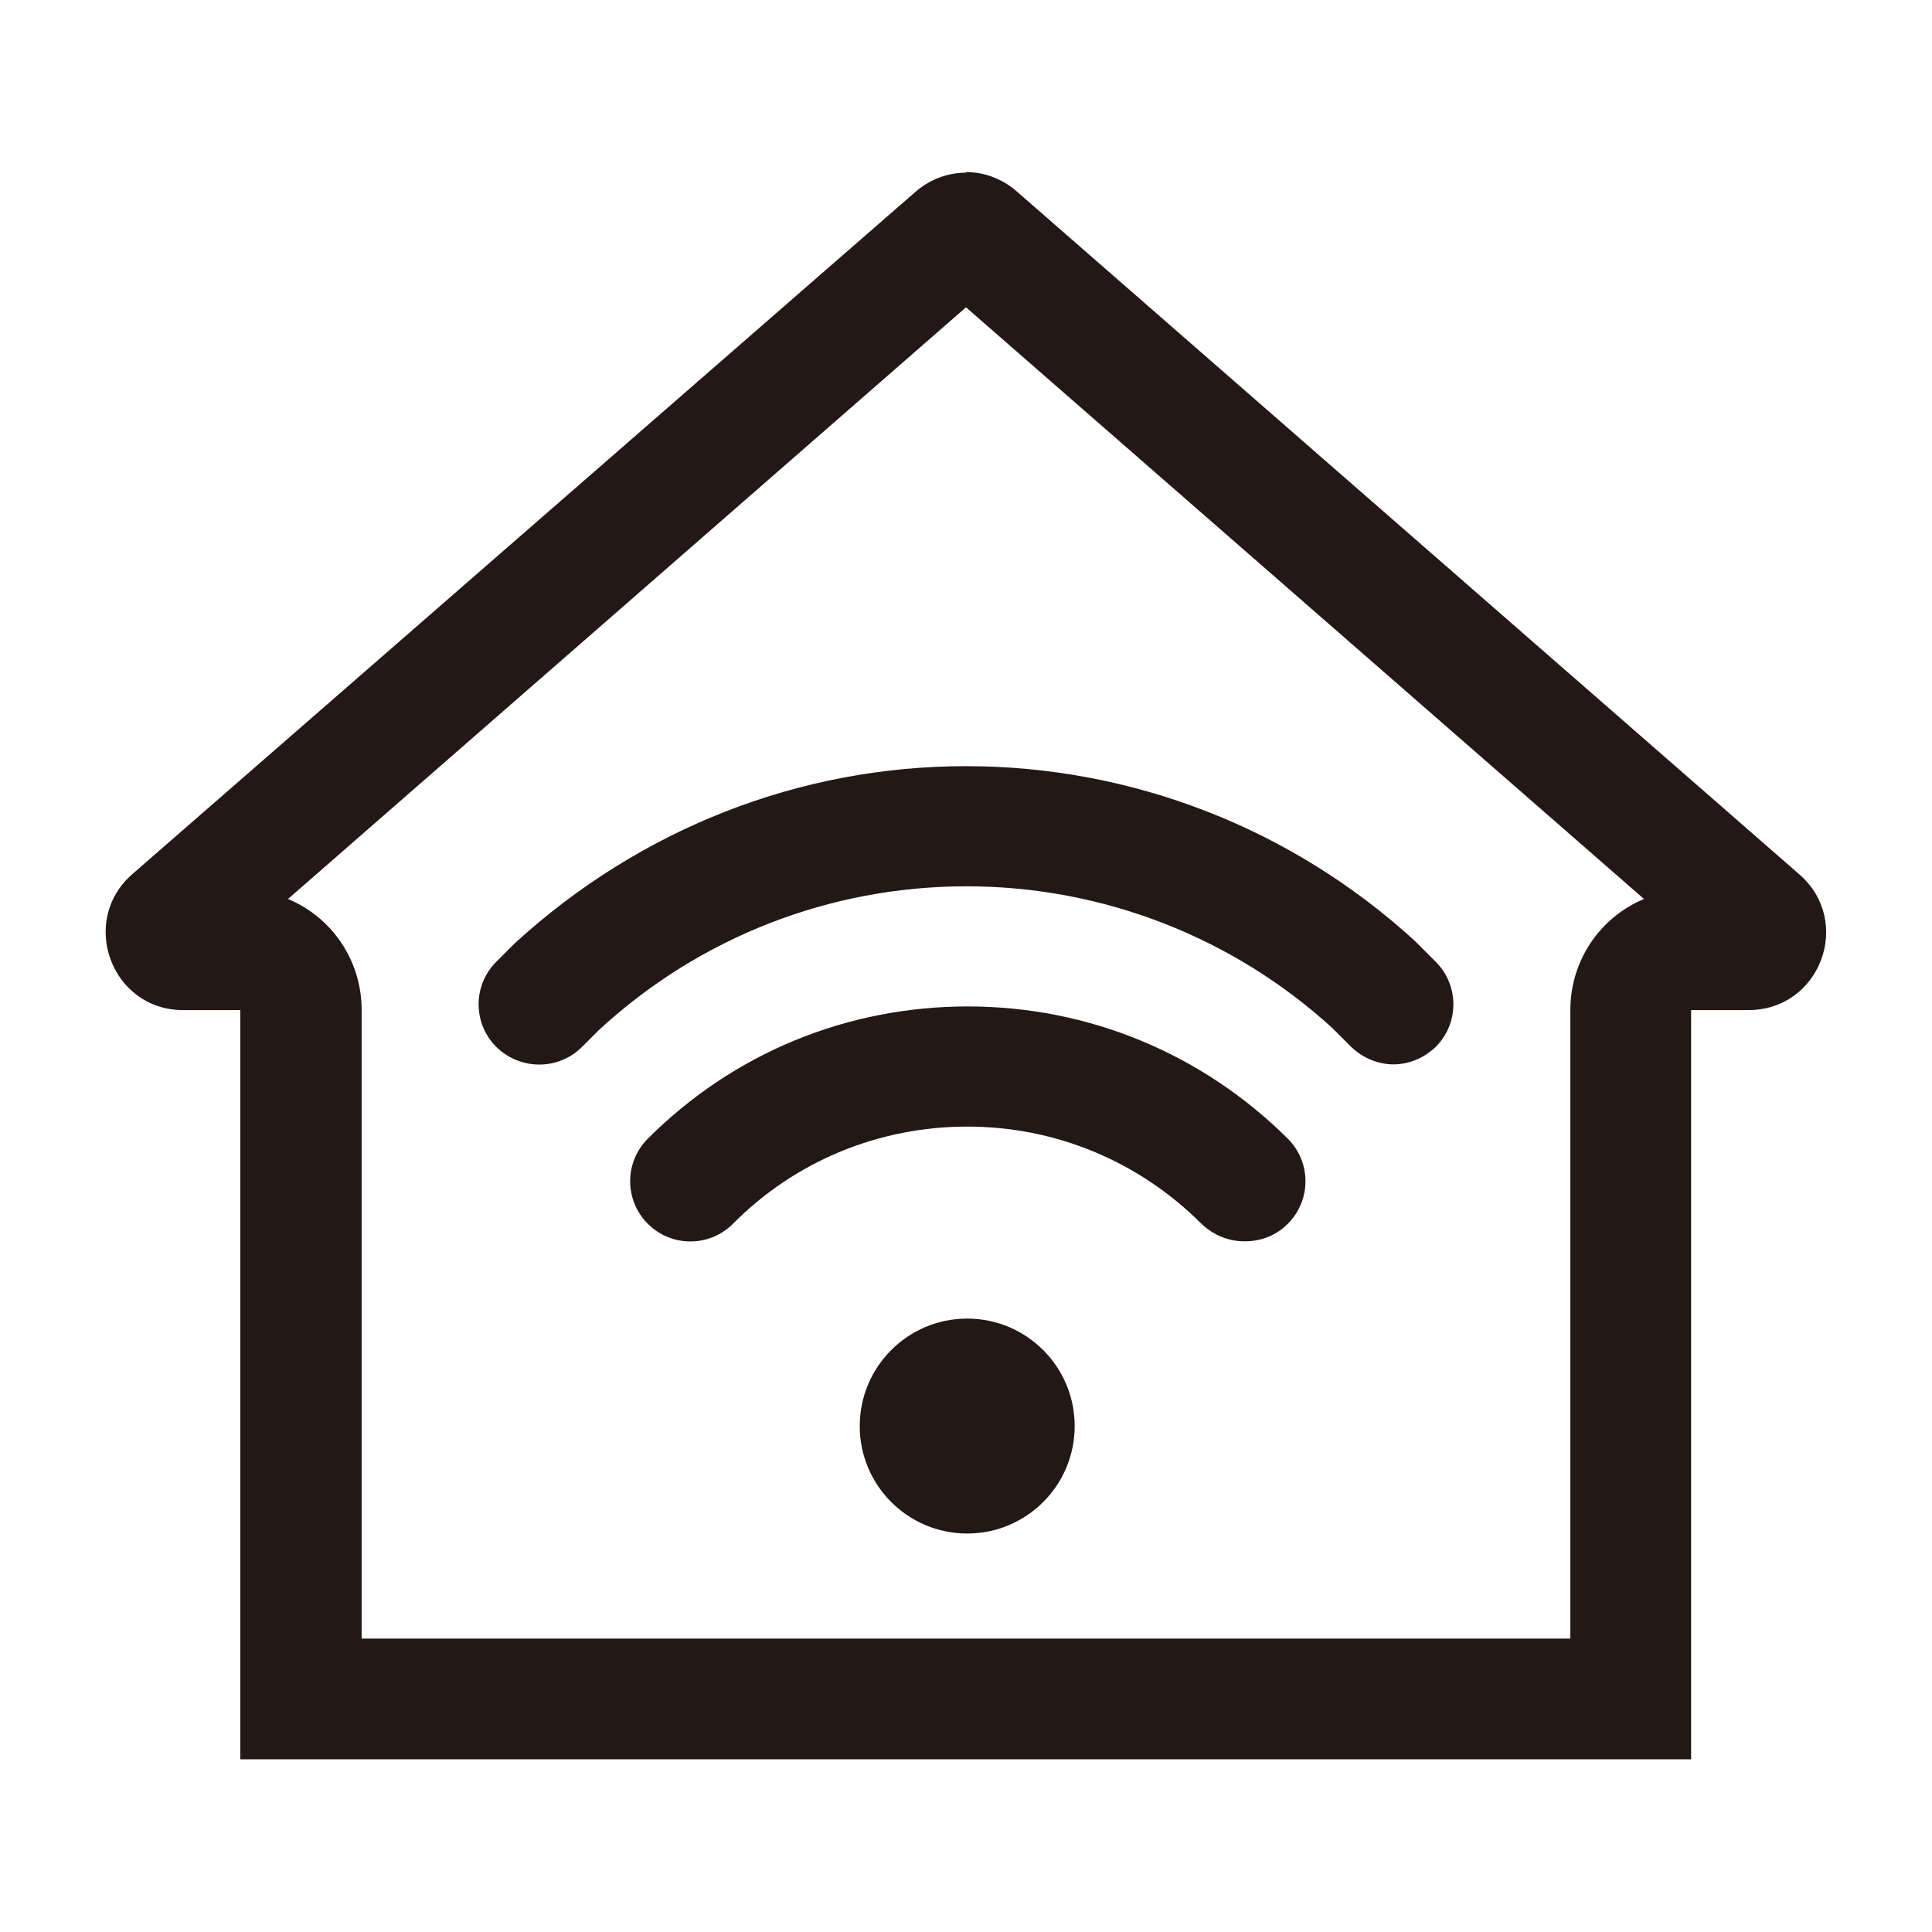 <svg width="140" height="140" viewBox="0 0 140 140" fill="none" xmlns="http://www.w3.org/2000/svg">
<g clip-path="url(#clip0_1_540)">
<path d="M70 22.269L119.131 65.144C115.981 66.456 113.794 69.562 113.794 73.194V118.737H26.206V73.194C26.206 69.562 24.019 66.456 20.869 65.144L70 22.269ZM70 12.512C68.688 12.512 67.375 12.994 66.325 13.912L9.581 63.35C5.688 66.763 8.094 73.194 13.256 73.194H17.413V127.487H122.544V73.194H126.7C131.906 73.194 134.313 66.763 130.375 63.35L73.675 13.869C72.625 12.95 71.313 12.469 70 12.469V12.512Z" fill="#231815"/>
<path d="M101.019 77.131C99.881 77.131 98.787 76.694 97.912 75.863L96.556 74.506C89.381 67.944 79.931 64.225 70.044 64.225C60.156 64.225 50.706 67.9 43.4 74.638L42.175 75.863C40.469 77.569 37.712 77.569 35.962 75.863C34.256 74.156 34.256 71.4 35.962 69.694L37.319 68.338C46.419 60.025 57.969 55.519 70 55.519C82.031 55.519 93.625 60.025 102.55 68.206L104.037 69.694C105.744 71.4 105.744 74.156 104.037 75.863C103.162 76.694 102.069 77.131 100.931 77.131H101.019Z" fill="#231815"/>
<path d="M90.169 89.95C89.031 89.95 87.938 89.512 87.062 88.681C82.513 84.131 76.475 81.637 70.088 81.637C63.7 81.637 57.619 84.131 53.112 88.681C51.406 90.387 48.65 90.387 46.944 88.681C45.237 86.975 45.237 84.219 46.944 82.512C53.156 76.3 61.381 72.931 70.131 72.931C78.881 72.931 87.106 76.344 93.319 82.512C95.025 84.219 95.025 86.975 93.319 88.681C92.444 89.556 91.35 89.95 90.213 89.95H90.169Z" fill="#231815"/>
<path d="M70.087 111.125C74.388 111.125 77.875 107.638 77.875 103.338C77.875 99.037 74.388 95.55 70.087 95.55C65.786 95.55 62.3 99.037 62.3 103.338C62.3 107.638 65.786 111.125 70.087 111.125Z" fill="#231815"/>
</g>
<defs>
<clipPath id="clip0_1_540">
<rect width="140" height="140" fill="white"/>
</clipPath>
</defs>
</svg>
